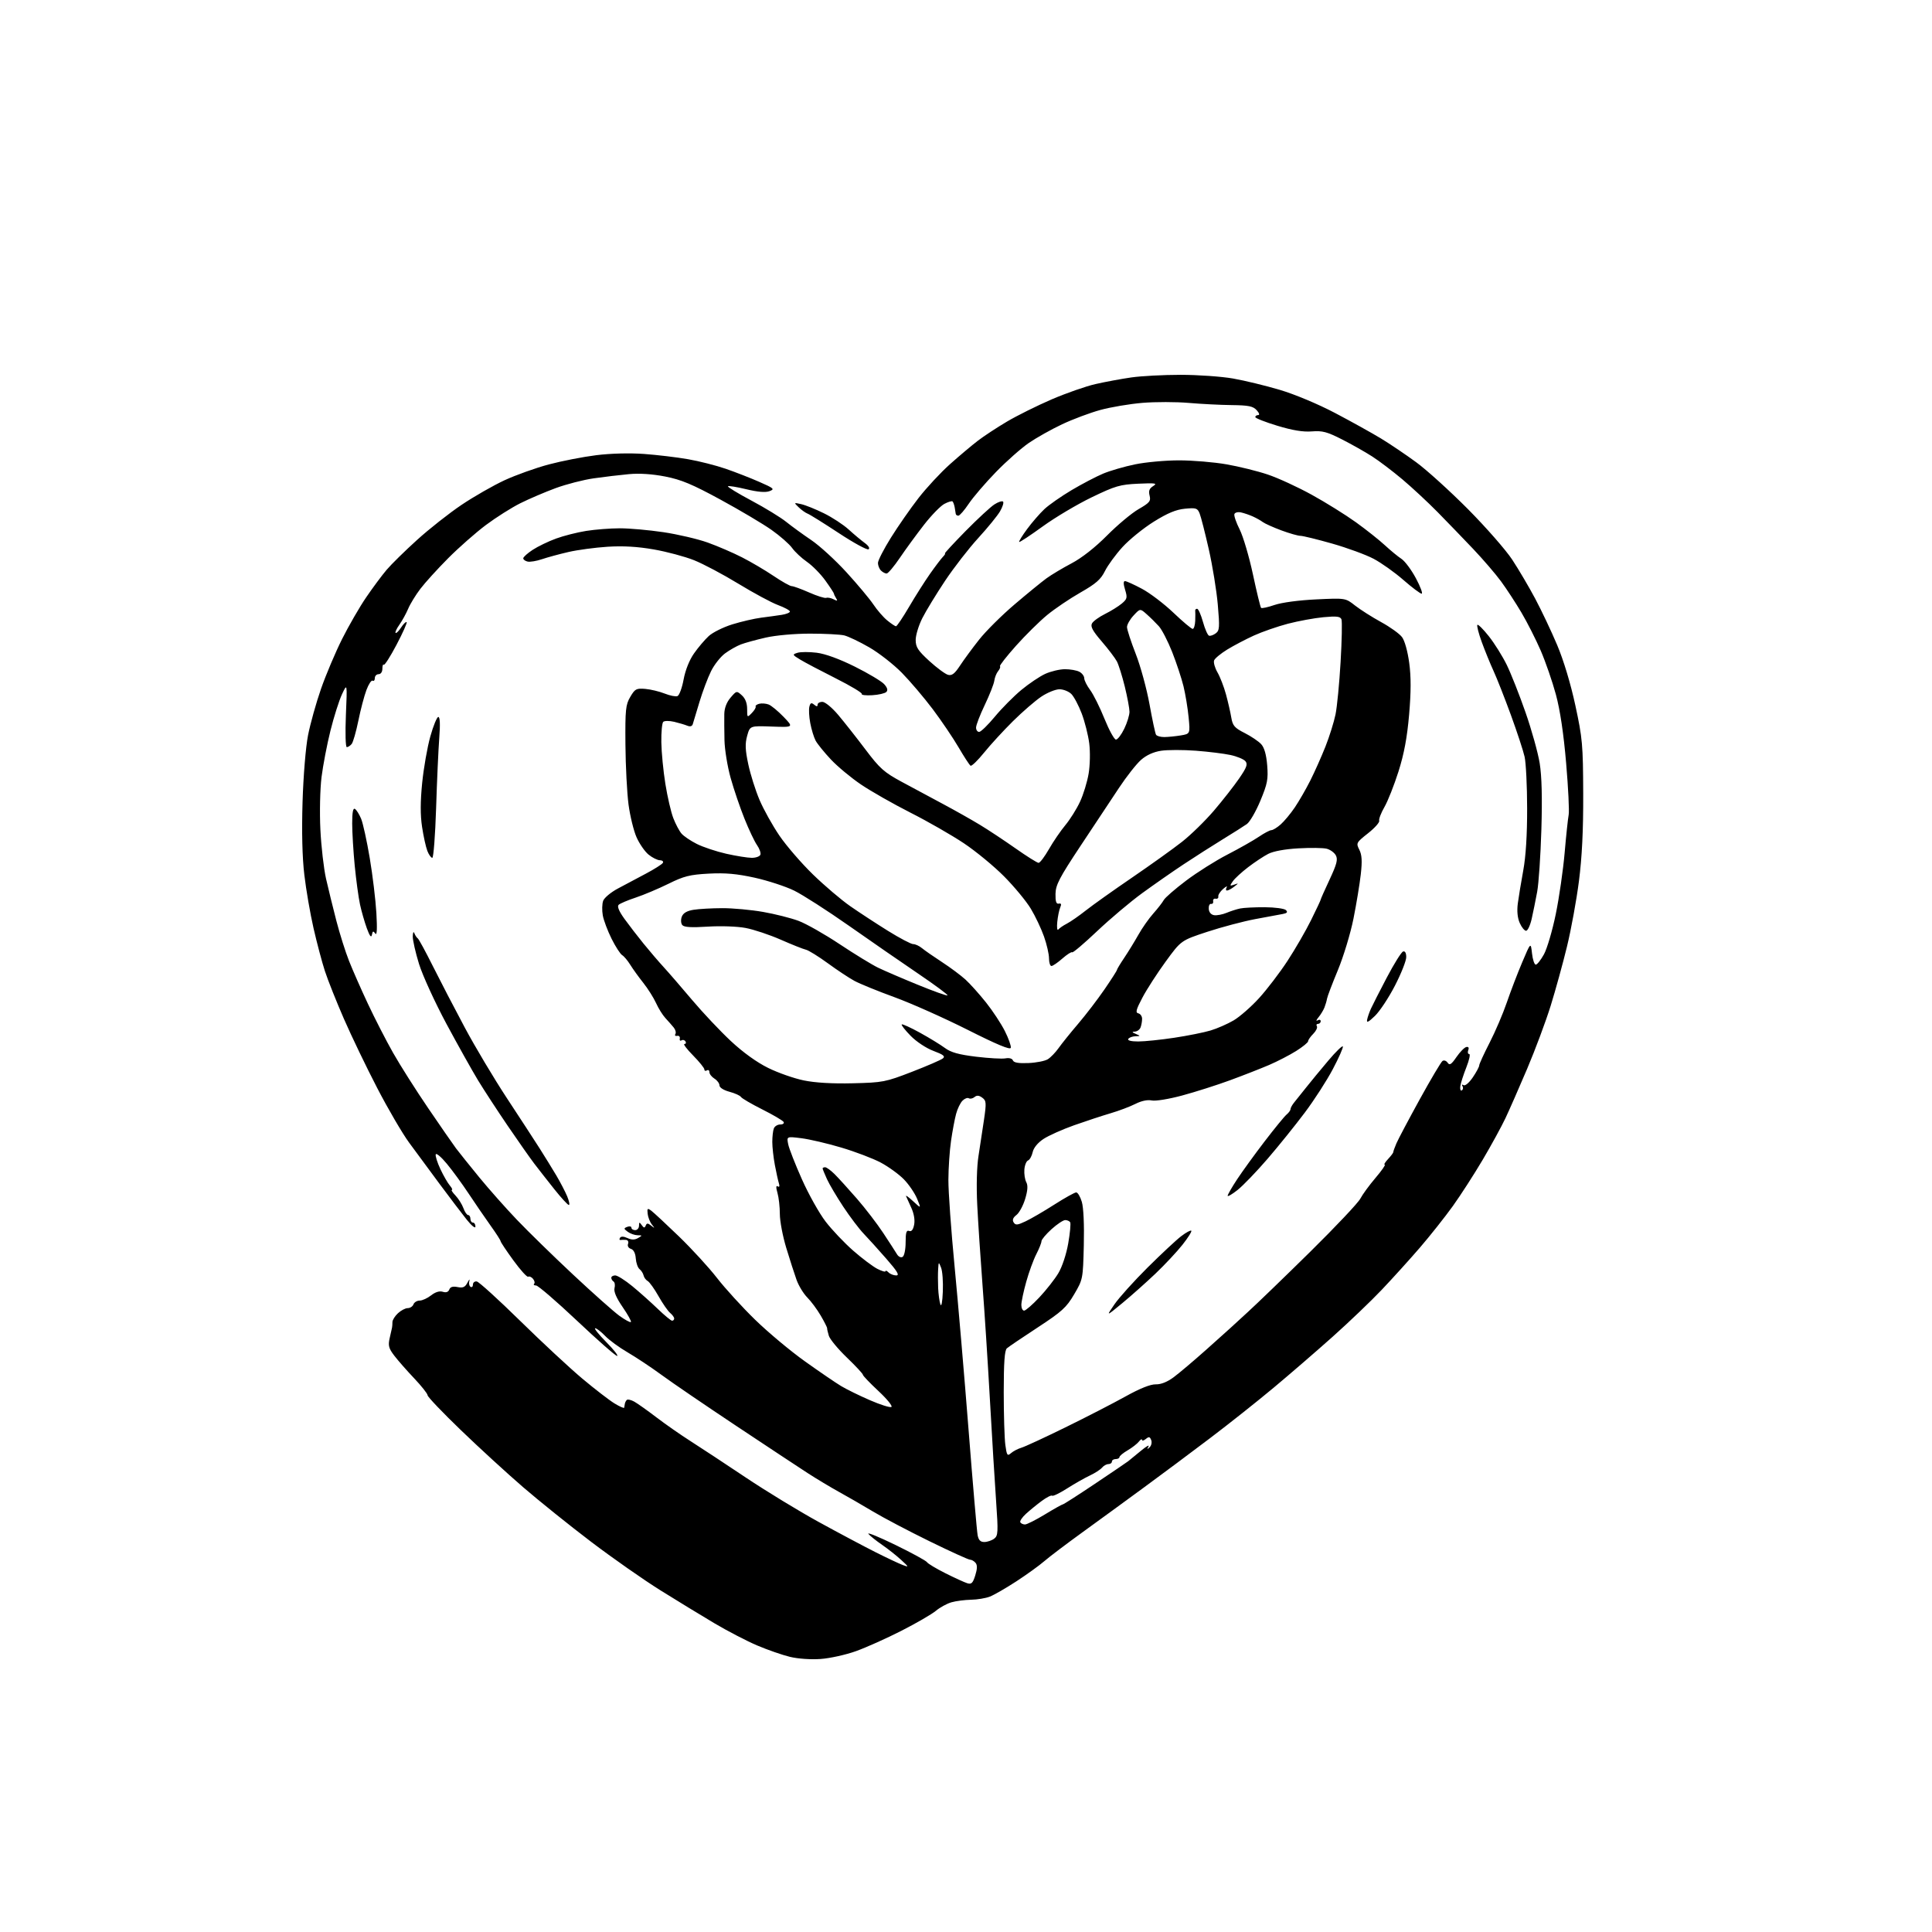 <?xml version="1.0" encoding="UTF-8" standalone="no"?>
<svg 
  version="1.1" 
  xmlns="http://www.w3.org/2000/svg" 
  xmlns:xlink="http://www.w3.org/1999/xlink" 
  xmlns:svg="http://www.w3.org/2000/svg"
  xmlns:rdf="http://www.w3.org/1999/02/22-rdf-syntax-ns#"
  xmlns:cc="http://creativecommons.org/ns#"
  xmlns:dc="http://purl.org/dc/elements/1.1/"
  viewBox="0 0 768 768"
  width="768"
  height="768"
>
<style>svg {background-color: white; }</style>"
<path stroke="none" fill="black" fill-rule="evenodd" d="M326.20,659.47C322.31,659.75 317.19,659.39 314.00,658.62C310.98,657.89 305.12,655.85 301.00,654.10C296.88,652.35 289.23,648.38 284.00,645.28C278.77,642.18 269.10,636.28 262.50,632.16C255.90,628.04 243.53,619.38 235.00,612.91C226.47,606.44 214.31,596.66 207.96,591.19C201.61,585.71 190.47,575.51 183.21,568.51C175.94,561.51 169.99,555.27 169.97,554.64C169.96,554.01 167.56,550.99 164.65,547.91C161.73,544.84 158.17,540.78 156.73,538.89C154.53,536.01 154.23,534.89 154.89,531.98C155.32,530.06 155.75,528.16 155.84,527.75C155.93,527.34 156.00,526.34 156.00,525.54C156.00,524.74 156.98,523.16 158.19,522.04C159.39,520.92 161.14,520.00 162.08,520.00C163.02,520.00 164.05,519.33 164.36,518.50C164.68,517.67 165.79,517.00 166.83,517.00C167.88,517.00 169.91,516.07 171.36,514.93C173.04,513.61 174.71,513.09 176.00,513.50C177.32,513.92 178.21,513.62 178.60,512.61C179.00,511.55 180.01,511.25 181.90,511.63C184.04,512.06 184.88,511.68 185.84,509.84C186.51,508.55 186.84,508.27 186.57,509.22C186.31,510.16 186.52,511.20 187.04,511.53C187.57,511.85 188.00,511.46 188.00,510.65C188.00,509.84 188.68,509.28 189.52,509.40C190.36,509.52 198.12,516.57 206.77,525.06C215.42,533.55 226.55,543.89 231.50,548.04C236.45,552.19 242.19,556.61 244.25,557.87C246.31,559.13 248.06,559.90 248.12,559.58C248.19,559.26 248.31,558.59 248.38,558.08C248.44,557.58 248.79,556.87 249.15,556.51C249.51,556.16 250.86,556.46 252.15,557.18C253.44,557.91 257.40,560.71 260.94,563.42C264.48,566.12 270.61,570.40 274.57,572.92C278.52,575.44 288.37,581.92 296.45,587.33C304.53,592.74 317.58,600.69 325.44,605.00C333.30,609.32 343.45,614.71 347.98,616.99C352.51,619.27 357.41,621.58 358.86,622.12C361.38,623.06 361.36,622.97 358.21,620.08C356.41,618.41 353.00,615.72 350.66,614.11C348.31,612.49 345.85,610.53 345.21,609.75C344.56,608.97 349.38,610.94 355.93,614.13C362.48,617.32 368.13,620.41 368.49,620.99C368.85,621.57 372.15,623.55 375.82,625.39C379.50,627.23 383.40,629.02 384.51,629.36C386.16,629.87 386.72,629.32 387.68,626.25C388.50,623.64 388.54,622.15 387.80,621.26C387.23,620.57 386.24,620.00 385.60,620.00C384.97,620.00 377.71,616.70 369.47,612.66C361.24,608.63 351.12,603.31 347.00,600.84C342.88,598.37 336.80,594.86 333.50,593.05C330.20,591.23 324.57,587.85 321.00,585.54C317.43,583.22 304.60,574.75 292.50,566.70C280.40,558.65 267.12,549.60 263.00,546.57C258.88,543.55 252.79,539.51 249.48,537.58C246.16,535.66 242.14,532.71 240.54,531.04C238.94,529.37 237.16,528.00 236.60,528.00C236.03,528.00 238.01,530.48 241.00,533.50C243.99,536.52 245.93,539.00 245.31,539.00C244.69,539.00 237.52,532.70 229.36,525.00C221.20,517.30 213.88,511.00 213.10,511.00C212.31,511.00 211.96,510.70 212.32,510.34C212.69,509.98 212.49,509.09 211.88,508.35C211.27,507.62 210.41,507.24 209.97,507.52C209.53,507.79 206.88,504.87 204.08,501.02C201.29,497.18 199.00,493.75 199.00,493.40C199.00,493.05 197.19,490.23 194.97,487.14C192.76,484.04 188.86,478.35 186.31,474.50C183.76,470.65 179.86,465.30 177.63,462.62C175.41,459.93 173.42,458.25 173.21,458.87C173.00,459.50 173.84,462.15 175.07,464.76C176.30,467.37 177.98,470.29 178.81,471.25C179.63,472.21 180.00,473.00 179.62,473.00C179.23,473.00 179.89,474.01 181.07,475.25C182.25,476.49 183.66,478.74 184.21,480.25C184.75,481.76 185.60,483.00 186.10,483.00C186.59,483.00 187.00,483.68 187.00,484.50C187.00,485.32 187.45,486.00 188.00,486.00C188.55,486.00 189.00,486.71 189.00,487.58C189.00,488.49 187.53,487.32 185.53,484.83C183.63,482.45 178.79,476.08 174.78,470.68C170.78,465.28 165.31,457.88 162.64,454.23C159.96,450.58 154.26,440.82 149.97,432.55C145.67,424.27 139.71,411.88 136.71,405.00C133.71,398.12 130.31,389.57 129.15,386.00C127.99,382.43 125.96,374.77 124.64,369.00C123.32,363.23 121.67,353.68 120.98,347.79C120.15,340.81 119.91,330.71 120.27,318.79C120.59,308.33 121.53,296.96 122.46,292.22C123.36,287.67 125.67,279.38 127.61,273.82C129.55,268.25 133.32,259.35 135.98,254.03C138.65,248.72 142.96,241.25 145.57,237.44C148.17,233.62 151.83,228.70 153.70,226.50C155.57,224.30 161.01,218.95 165.80,214.62C170.58,210.28 178.52,204.03 183.43,200.72C188.35,197.41 196.06,193.00 200.56,190.91C205.07,188.83 212.97,186.00 218.13,184.63C223.28,183.26 231.78,181.60 237.00,180.95C242.73,180.23 250.27,180.04 256.00,180.45C261.23,180.83 269.10,181.77 273.50,182.54C277.90,183.31 284.65,185.02 288.50,186.35C292.35,187.68 298.37,190.03 301.87,191.57C307.71,194.13 308.04,194.44 305.87,195.25C304.29,195.84 301.22,195.58 296.67,194.48C292.91,193.57 289.63,193.04 289.37,193.30C289.11,193.56 293.31,196.12 298.70,198.99C304.09,201.86 310.30,205.66 312.50,207.43C314.70,209.20 319.20,212.47 322.50,214.70C325.80,216.93 332.10,222.69 336.50,227.51C340.90,232.32 345.70,238.07 347.18,240.28C348.65,242.49 351.12,245.35 352.68,246.62C354.23,247.89 355.80,248.94 356.16,248.96C356.52,248.98 358.86,245.51 361.36,241.25C363.85,236.99 367.61,231.07 369.70,228.10C371.79,225.13 374.09,222.10 374.82,221.35C375.55,220.61 375.91,220.00 375.62,220.00C375.33,220.00 379.01,216.02 383.79,211.15C388.58,206.29 393.75,201.50 395.28,200.52C396.81,199.53 398.36,199.03 398.73,199.40C399.10,199.76 398.55,201.51 397.52,203.28C396.48,205.05 392.59,209.82 388.87,213.88C385.14,217.95 379.21,225.60 375.68,230.88C372.16,236.17 368.09,242.85 366.64,245.72C365.19,248.59 364.00,252.48 364.00,254.37C364.00,257.25 364.88,258.60 369.43,262.77C372.42,265.50 375.77,267.97 376.87,268.26C378.40,268.66 379.52,267.80 381.59,264.64C383.08,262.36 386.50,257.70 389.20,254.29C391.90,250.87 398.25,244.56 403.31,240.26C408.36,235.96 414.07,231.30 416.00,229.89C417.93,228.49 422.42,225.80 425.99,223.92C430.04,221.78 435.32,217.64 440.04,212.89C444.20,208.70 449.85,203.97 452.60,202.39C457.01,199.85 457.54,199.20 456.98,197.00C456.51,195.12 456.87,194.18 458.43,193.21C460.20,192.10 459.35,191.96 452.46,192.28C445.23,192.61 443.37,193.15 433.96,197.69C428.21,200.47 419.45,205.67 414.50,209.26C409.55,212.85 405.33,215.63 405.13,215.44C404.93,215.25 406.35,212.94 408.30,210.30C410.25,207.66 413.34,204.10 415.17,202.38C417.00,200.67 421.88,197.27 426.00,194.82C430.12,192.38 435.75,189.43 438.50,188.28C441.25,187.12 446.97,185.46 451.21,184.59C455.45,183.71 463.32,183.00 468.71,183.00C474.09,183.00 482.55,183.71 487.50,184.57C492.45,185.43 499.84,187.25 503.91,188.62C507.99,189.98 515.86,193.60 521.41,196.66C526.96,199.71 534.88,204.65 539.00,207.61C543.12,210.58 548.31,214.70 550.53,216.76C552.75,218.81 555.70,221.24 557.09,222.15C558.47,223.05 561.07,226.54 562.86,229.90C564.65,233.25 565.67,236.00 565.12,236.00C564.58,236.00 561.30,233.54 557.85,230.53C554.40,227.51 549.08,223.74 546.04,222.13C542.99,220.52 535.60,217.81 529.61,216.10C523.62,214.40 517.92,213.00 516.95,213.00C515.97,213.00 512.55,212.02 509.34,210.83C506.13,209.63 502.82,208.15 502.00,207.54C501.18,206.92 499.38,205.91 498.00,205.29C496.62,204.67 494.51,203.95 493.30,203.69C492.09,203.43 490.91,203.73 490.69,204.36C490.46,204.99 491.41,207.75 492.80,210.50C494.18,213.25 496.55,221.27 498.06,228.32C499.56,235.36 501.02,241.36 501.30,241.64C501.58,241.92 503.99,241.40 506.66,240.48C509.50,239.51 516.33,238.59 523.17,238.27C534.85,237.71 534.85,237.71 538.67,240.72C540.78,242.37 545.42,245.32 549.00,247.28C552.58,249.23 556.32,251.92 557.32,253.25C558.39,254.67 559.57,258.90 560.19,263.53C560.94,269.10 560.92,275.09 560.14,284.13C559.35,293.22 558.14,299.68 555.92,306.68C554.21,312.08 551.70,318.43 550.34,320.79C548.98,323.16 548.04,325.62 548.25,326.26C548.47,326.90 546.47,329.14 543.81,331.24C539.12,334.95 539.02,335.14 540.35,337.78C541.38,339.81 541.53,342.27 540.94,347.50C540.51,351.35 539.20,359.30 538.03,365.16C536.86,371.03 534.06,380.25 531.82,385.66C529.57,391.07 527.63,396.18 527.51,397.00C527.38,397.82 526.92,399.40 526.49,400.50C526.05,401.60 524.98,403.36 524.10,404.42C523.22,405.48 523.06,406.01 523.75,405.61C524.44,405.21 525.00,405.36 525.00,405.94C525.00,406.52 524.52,407.00 523.94,407.00C523.36,407.00 523.15,407.43 523.48,407.96C523.80,408.49 523.16,409.84 522.04,410.96C520.92,412.08 520.00,413.40 520.00,413.90C520.00,414.39 517.86,416.14 515.25,417.78C512.64,419.42 507.80,421.92 504.50,423.34C501.20,424.75 494.21,427.49 488.96,429.42C483.71,431.35 475.16,434.07 469.96,435.47C464.64,436.91 459.33,437.77 457.83,437.45C456.17,437.09 453.71,437.61 451.33,438.82C449.22,439.89 444.80,441.56 441.50,442.53C438.20,443.50 431.68,445.65 427.00,447.30C422.32,448.96 416.84,451.41 414.81,452.75C412.53,454.25 410.88,456.27 410.50,458.01C410.16,459.56 409.33,461.04 408.66,461.30C407.99,461.56 407.34,463.18 407.20,464.92C407.07,466.65 407.41,468.90 407.96,469.93C408.67,471.24 408.53,473.24 407.51,476.62C406.71,479.27 405.16,482.13 404.06,482.97C402.69,484.02 402.33,484.95 402.93,485.91C403.68,487.10 404.41,487.04 407.66,485.51C409.77,484.52 414.92,481.52 419.10,478.85C423.28,476.18 427.20,474.00 427.81,474.00C428.42,474.00 429.43,475.69 430.04,477.75C430.72,480.00 431.03,486.90 430.83,495.02C430.50,508.43 430.47,508.60 426.99,514.52C423.91,519.77 422.13,521.38 412.49,527.69C406.45,531.64 400.94,535.37 400.25,535.98C399.35,536.77 399.00,541.60 399.00,553.40C399.00,562.38 399.29,571.82 399.64,574.39C400.21,578.58 400.45,578.91 401.89,577.65C402.78,576.87 404.62,575.91 406.00,575.50C407.38,575.10 415.25,571.46 423.50,567.41C431.75,563.37 442.49,557.84 447.37,555.13C453.15,551.92 457.35,550.24 459.43,550.30C461.50,550.35 464.01,549.36 466.56,547.46C468.73,545.85 474.55,540.93 479.50,536.52C484.45,532.11 488.73,528.27 489.00,528.00C489.28,527.73 492.43,524.83 496.00,521.58C499.58,518.32 510.76,507.52 520.85,497.58C530.94,487.63 539.89,478.15 540.74,476.50C541.60,474.85 544.31,471.14 546.77,468.25C549.23,465.36 550.88,463.00 550.45,463.00C550.01,463.00 550.60,461.99 551.77,460.75C552.93,459.51 553.86,458.27 553.85,458.00C553.83,457.73 554.39,456.15 555.10,454.50C555.81,452.85 559.98,444.98 564.37,437.00C568.76,429.02 572.83,422.16 573.42,421.75C574.02,421.34 574.93,421.66 575.46,422.45C576.23,423.61 576.93,423.16 578.96,420.20C580.36,418.16 582.12,416.37 582.87,416.21C583.75,416.02 584.03,416.48 583.65,417.46C583.33,418.31 583.50,419.00 584.03,419.00C584.56,419.00 584.05,421.36 582.91,424.25C581.76,427.14 580.68,430.51 580.50,431.75C580.32,433.00 580.59,433.75 581.10,433.44C581.61,433.12 581.73,432.37 581.36,431.78C580.97,431.15 581.15,430.98 581.79,431.37C582.42,431.76 583.99,430.43 585.45,428.29C586.85,426.23 588.01,424.08 588.01,423.52C588.02,422.96 589.88,418.90 592.14,414.50C594.40,410.10 597.48,402.90 598.98,398.50C600.49,394.10 603.24,386.90 605.11,382.50C608.50,374.50 608.50,374.50 609.00,379.00C609.27,381.48 609.95,383.48 610.50,383.46C611.05,383.45 612.51,381.60 613.75,379.35C614.98,377.11 617.10,369.93 618.44,363.39C619.79,356.85 621.37,345.88 621.97,339.00C622.56,332.12 623.29,325.33 623.57,323.90C623.86,322.47 623.41,313.24 622.57,303.40C621.56,291.58 620.17,282.31 618.50,276.11C617.10,270.94 614.38,263.07 612.46,258.62C610.53,254.17 607.08,247.37 604.80,243.52C602.52,239.66 598.87,234.08 596.69,231.11C594.52,228.15 589.53,222.35 585.62,218.23C581.70,214.10 575.35,207.52 571.50,203.60C567.65,199.69 561.35,193.83 557.50,190.58C553.65,187.34 548.24,183.23 545.48,181.46C542.72,179.68 537.31,176.63 533.46,174.67C527.56,171.66 525.67,171.16 521.48,171.49C518.02,171.77 513.82,171.08 507.75,169.24C502.94,167.78 499.00,166.23 499.00,165.80C499.00,165.36 499.52,165.00 500.15,165.00C500.82,165.00 500.57,164.18 499.56,163.07C498.12,161.47 496.37,161.11 489.65,161.03C485.17,160.98 477.45,160.59 472.50,160.16C467.55,159.73 459.31,159.72 454.19,160.14C449.08,160.56 441.51,161.84 437.39,162.97C433.27,164.10 426.43,166.66 422.20,168.66C417.96,170.66 412.02,173.99 409.00,176.06C405.98,178.13 400.07,183.35 395.89,187.66C391.70,191.97 386.84,197.64 385.09,200.25C383.34,202.86 381.48,205.00 380.95,205.00C380.43,205.00 379.97,204.66 379.92,204.25C379.88,203.84 379.69,202.67 379.50,201.66C379.31,200.65 378.93,199.60 378.66,199.33C378.40,199.06 376.94,199.49 375.42,200.29C373.90,201.08 370.25,204.83 367.30,208.62C364.36,212.40 360.04,218.30 357.72,221.73C355.40,225.16 353.03,227.97 352.45,227.98C351.87,227.99 350.86,227.46 350.20,226.80C349.54,226.14 349.00,224.79 349.00,223.79C349.00,222.79 351.32,218.27 354.15,213.74C356.98,209.21 361.91,202.12 365.11,198.00C368.31,193.88 373.95,187.80 377.66,184.50C381.36,181.20 386.34,177.01 388.72,175.19C391.09,173.37 396.31,169.94 400.32,167.57C404.33,165.20 412.31,161.24 418.05,158.76C423.80,156.29 431.65,153.54 435.50,152.67C439.35,151.79 445.74,150.61 449.69,150.04C453.65,149.47 462.48,149.00 469.31,149.00C476.15,149.00 485.51,149.66 490.12,150.46C494.73,151.27 503.12,153.30 508.76,154.98C514.69,156.74 523.98,160.63 530.76,164.20C537.22,167.60 545.41,172.15 548.97,174.31C552.54,176.48 558.84,180.73 562.97,183.76C567.11,186.79 576.36,195.17 583.53,202.38C590.69,209.60 598.62,218.65 601.15,222.50C603.68,226.35 607.79,233.32 610.28,238.00C612.77,242.68 616.70,250.97 619.00,256.42C621.56,262.48 624.38,271.83 626.23,280.42C629.05,293.49 629.28,296.01 629.35,315.50C629.40,330.13 628.88,340.68 627.65,350.27C626.68,357.85 624.54,369.55 622.90,376.27C621.27,383.00 618.34,393.60 616.41,399.83C614.47,406.06 610.27,417.31 607.08,424.83C603.88,432.35 600.00,441.20 598.44,444.50C596.88,447.80 592.82,455.23 589.41,461.00C586.00,466.77 580.65,475.07 577.52,479.44C574.38,483.80 568.50,491.22 564.44,495.94C560.38,500.65 553.55,508.19 549.28,512.69C545.00,517.20 536.21,525.60 529.75,531.37C523.29,537.14 512.71,546.28 506.24,551.68C499.77,557.08 488.41,566.10 480.99,571.71C473.57,577.33 461.80,586.11 454.84,591.21C447.88,596.32 436.90,604.33 430.44,609.00C423.98,613.67 417.07,618.90 415.09,620.62C413.12,622.33 408.12,625.93 404.00,628.62C399.88,631.30 395.15,634.03 393.50,634.67C391.85,635.32 388.47,635.88 385.99,635.92C383.51,635.97 380.01,636.42 378.21,636.94C376.41,637.46 373.63,638.98 372.03,640.32C370.43,641.66 364.26,645.24 358.31,648.27C352.37,651.30 344.21,654.95 340.20,656.38C336.18,657.82 329.88,659.21 326.20,659.47zM391.33,612.97C392.52,612.95 394.27,612.35 395.21,611.64C396.76,610.46 396.83,609.08 395.98,596.92C395.45,589.54 394.35,571.35 393.51,556.50C392.68,541.65 391.34,520.95 390.54,510.50C389.75,500.05 388.81,485.88 388.47,479.00C388.09,471.40 388.29,463.75 388.97,459.50C389.58,455.65 390.57,449.16 391.16,445.07C392.14,438.36 392.07,437.52 390.45,436.34C389.17,435.40 388.30,435.33 387.38,436.10C386.67,436.69 385.65,436.90 385.12,436.58C384.59,436.25 383.46,436.68 382.61,437.54C381.75,438.39 380.60,440.76 380.06,442.80C379.51,444.83 378.61,449.65 378.05,453.50C377.49,457.35 377.02,464.32 377.00,469.00C376.98,473.68 378.09,489.20 379.47,503.50C380.84,517.80 383.35,547.05 385.03,568.50C386.71,589.95 388.33,608.74 388.62,610.25C389.01,612.26 389.75,612.99 391.33,612.97zM407.46,606.00C408.19,606.00 411.76,604.20 415.38,602.00C419.00,599.80 422.21,598.00 422.51,598.00C422.81,598.00 428.55,594.32 435.25,589.83C441.96,585.34 447.91,581.30 448.47,580.86C449.04,580.43 451.28,578.59 453.45,576.78C455.62,574.98 457.01,574.17 456.55,575.00C455.88,576.18 455.98,576.25 456.99,575.32C457.69,574.67 457.98,573.38 457.62,572.45C457.10,571.09 456.70,571.01 455.49,572.01C454.67,572.69 453.99,572.85 453.97,572.37C453.95,571.89 453.39,572.20 452.72,573.06C452.05,573.92 450.04,575.48 448.25,576.53C446.46,577.57 445.00,578.78 445.00,579.22C445.00,579.65 444.32,580.00 443.50,580.00C442.68,580.00 442.00,580.45 442.00,581.00C442.00,581.55 441.38,582.00 440.62,582.00C439.86,582.00 438.72,582.63 438.08,583.41C437.43,584.18 435.24,585.60 433.20,586.56C431.17,587.51 427.09,589.83 424.14,591.71C421.19,593.58 418.53,594.87 418.23,594.56C417.92,594.26 416.06,595.20 414.09,596.66C412.11,598.12 409.28,600.44 407.79,601.81C406.29,603.18 405.31,604.69 405.59,605.15C405.88,605.62 406.72,606.00 407.46,606.00zM354.35,559.28C354.90,558.95 352.56,556.09 349.17,552.93C345.78,549.77 343.00,546.86 343.00,546.47C343.00,546.08 340.13,543.00 336.63,539.63C333.12,536.26 329.91,532.38 329.48,531.00C329.06,529.62 328.75,528.27 328.80,528.00C328.85,527.73 327.71,525.48 326.27,523.00C324.82,520.52 322.41,517.27 320.90,515.76C319.40,514.25 317.48,511.10 316.64,508.76C315.80,506.42 313.96,500.71 312.56,496.09C311.15,491.46 310.00,485.38 310.00,482.58C310.00,479.78 309.58,476.02 309.06,474.22C308.42,471.99 308.46,471.16 309.17,471.61C309.82,472.01 309.99,471.54 309.62,470.38C309.30,469.34 308.58,466.08 308.02,463.11C307.46,460.15 307.00,456.03 307.00,453.95C307.00,451.87 307.27,449.45 307.61,448.58C307.94,447.71 309.09,447.00 310.17,447.00C311.25,447.00 311.83,446.54 311.48,445.97C311.13,445.41 307.32,443.17 303.00,441.00C298.68,438.83 294.87,436.60 294.53,436.05C294.19,435.50 292.13,434.57 289.96,433.99C287.65,433.37 286.00,432.32 286.00,431.47C286.00,430.67 285.10,429.45 284.00,428.77C282.90,428.08 282.00,426.93 282.00,426.20C282.00,425.48 281.55,425.16 281.00,425.50C280.45,425.84 280.00,425.67 280.00,425.12C280.00,424.57 277.98,422.07 275.51,419.56C273.03,417.05 271.49,415.00 272.06,415.00C272.64,415.00 272.84,414.54 272.49,413.98C272.14,413.42 271.43,413.23 270.91,413.56C270.38,413.88 270.07,413.55 270.23,412.82C270.38,412.10 269.90,411.62 269.18,411.77C268.45,411.93 268.13,411.59 268.48,411.04C268.82,410.48 268.52,409.31 267.80,408.44C267.09,407.57 265.60,405.88 264.50,404.69C263.40,403.50 261.72,400.81 260.78,398.71C259.83,396.62 257.55,393.01 255.72,390.70C253.88,388.39 251.55,385.15 250.53,383.50C249.52,381.85 248.07,380.14 247.33,379.69C246.58,379.25 244.69,376.32 243.12,373.19C241.56,370.06 239.98,365.88 239.62,363.89C239.26,361.90 239.33,359.29 239.77,358.08C240.22,356.87 242.86,354.67 245.65,353.19C248.43,351.71 253.44,349.05 256.78,347.27C260.12,345.50 263.14,343.58 263.49,343.02C263.83,342.46 263.30,341.98 262.31,341.96C261.31,341.94 259.29,340.93 257.80,339.71C256.32,338.50 254.17,335.39 253.03,332.81C251.89,330.23 250.46,324.38 249.85,319.81C249.25,315.24 248.69,304.52 248.62,296.00C248.51,282.04 248.70,280.15 250.55,277.01C252.42,273.83 252.95,273.55 256.52,273.85C258.67,274.04 262.14,274.87 264.22,275.70C266.30,276.53 268.58,276.99 269.30,276.71C270.02,276.44 271.12,273.48 271.74,270.13C272.43,266.42 274.03,262.39 275.86,259.78C277.50,257.42 280.15,254.31 281.73,252.85C283.31,251.39 287.54,249.30 291.12,248.19C294.71,247.08 299.86,245.89 302.57,245.54C305.28,245.20 308.96,244.69 310.75,244.41C312.54,244.13 314.00,243.54 314.00,243.09C314.00,242.64 311.86,241.48 309.25,240.51C306.64,239.54 299.55,235.72 293.50,232.03C287.45,228.34 279.53,224.14 275.89,222.69C272.25,221.24 265.05,219.31 259.89,218.41C253.42,217.28 247.70,216.95 241.50,217.34C236.55,217.66 229.54,218.60 225.93,219.44C222.33,220.27 217.60,221.56 215.44,222.29C213.27,223.03 210.71,223.45 209.75,223.24C208.79,223.03 208.00,222.44 208.00,221.94C208.00,221.44 209.69,219.92 211.75,218.57C213.81,217.22 217.97,215.21 221.00,214.10C224.03,212.99 229.43,211.62 233.00,211.05C236.57,210.48 242.59,210.01 246.37,210.01C250.15,210.00 257.96,210.70 263.71,211.55C269.47,212.41 277.41,214.27 281.34,215.68C285.28,217.09 291.43,219.74 295.00,221.57C298.57,223.39 304.20,226.71 307.50,228.94C310.80,231.17 314.05,233.00 314.72,233.00C315.39,233.00 318.51,234.14 321.65,235.52C324.79,236.91 327.84,237.87 328.43,237.66C329.02,237.45 330.34,237.70 331.37,238.23C332.84,238.99 333.06,238.91 332.39,237.85C331.92,237.11 331.52,236.28 331.51,236.00C331.50,235.72 329.97,233.38 328.10,230.79C326.24,228.19 322.95,224.85 320.80,223.36C318.65,221.87 315.98,219.38 314.88,217.83C313.77,216.28 310.09,213.04 306.68,210.64C303.28,208.24 294.18,202.84 286.44,198.63C275.20,192.51 270.80,190.67 264.44,189.43C259.35,188.43 254.17,188.09 250.00,188.48C246.43,188.81 240.15,189.55 236.05,190.14C231.95,190.72 225.13,192.48 220.88,194.04C216.63,195.61 210.31,198.31 206.83,200.05C203.35,201.79 197.20,205.68 193.17,208.69C189.15,211.70 182.40,217.64 178.17,221.89C173.95,226.13 168.97,231.61 167.11,234.06C165.25,236.50 163.06,240.07 162.25,242.00C161.43,243.93 159.87,246.76 158.78,248.31C157.68,249.85 156.99,251.33 157.26,251.59C157.52,251.85 158.50,250.88 159.44,249.44C160.39,248.00 161.38,247.04 161.64,247.31C161.91,247.57 160.10,251.62 157.63,256.30C155.16,260.98 152.89,264.55 152.57,264.24C152.26,263.92 152.00,264.64 152.00,265.83C152.00,267.09 151.37,268.00 150.50,268.00C149.68,268.00 149.00,268.70 149.00,269.56C149.00,270.42 148.61,270.88 148.13,270.58C147.65,270.28 146.54,271.94 145.67,274.27C144.79,276.60 143.34,282.10 142.45,286.50C141.55,290.90 140.36,295.06 139.79,295.75C139.22,296.44 138.35,297.00 137.86,297.00C137.36,297.00 137.20,291.47 137.50,284.25C138.04,271.50 138.04,271.50 135.94,276.00C134.78,278.48 132.72,284.98 131.36,290.45C129.99,295.92 128.40,304.25 127.81,308.95C127.23,313.69 127.02,322.97 127.36,329.78C127.69,336.53 128.70,345.30 129.60,349.28C130.50,353.25 132.35,360.77 133.70,366.00C135.06,371.23 137.33,378.43 138.75,382.00C140.16,385.57 143.53,393.23 146.24,399.00C148.94,404.77 153.44,413.55 156.25,418.50C159.05,423.45 165.33,433.35 170.20,440.50C175.06,447.65 180.05,454.84 181.27,456.48C182.50,458.11 186.65,463.29 190.49,467.98C194.33,472.66 201.08,480.28 205.49,484.89C209.90,489.51 219.94,499.32 227.81,506.68C235.68,514.05 243.97,521.41 246.22,523.05C248.48,524.68 250.54,525.80 250.80,525.53C251.06,525.27 249.58,522.59 247.51,519.58C245.02,515.96 243.92,513.41 244.28,512.05C244.57,510.93 244.40,509.75 243.91,509.44C243.41,509.13 243.00,508.46 243.00,507.94C243.00,507.42 243.71,507.00 244.57,507.00C245.43,507.00 248.47,508.91 251.32,511.25C254.17,513.59 258.71,517.64 261.42,520.25C264.13,522.86 266.71,525.00 267.17,525.00C267.63,525.00 268.00,524.61 268.00,524.12C268.00,523.64 267.27,522.64 266.39,521.91C265.50,521.17 263.43,518.19 261.79,515.28C260.15,512.37 258.21,509.65 257.48,509.24C256.76,508.84 256.01,507.83 255.83,507.00C255.65,506.18 254.93,505.05 254.23,504.50C253.53,503.95 252.86,502.03 252.73,500.24C252.59,498.19 251.87,496.78 250.80,496.44C249.82,496.13 249.34,495.29 249.66,494.45C249.97,493.64 249.61,492.95 248.86,492.88C248.11,492.82 247.13,492.83 246.68,492.91C246.22,492.99 246.13,492.61 246.46,492.06C246.86,491.42 247.89,491.45 249.43,492.15C251.11,492.91 252.31,492.91 253.64,492.14C255.41,491.11 255.40,491.06 253.44,491.03C252.31,491.01 250.56,490.40 249.55,489.66C247.90,488.45 247.88,488.26 249.36,487.69C250.26,487.35 251.00,487.50 251.00,488.03C251.00,488.56 251.68,489.00 252.50,489.00C253.32,489.00 254.01,488.21 254.02,487.25C254.03,485.74 254.18,485.71 255.09,487.00C255.92,488.17 256.27,488.21 256.67,487.21C257.10,486.15 257.50,486.15 258.85,487.21C260.33,488.37 260.36,488.32 259.11,486.73C258.35,485.76 257.60,483.84 257.45,482.48C257.21,480.32 257.39,480.17 258.87,481.26C259.80,481.94 264.76,486.55 269.89,491.50C275.01,496.45 281.82,503.88 285.01,508.00C288.21,512.12 295.02,519.60 300.16,524.60C305.30,529.61 314.23,537.07 320.00,541.18C325.77,545.30 332.24,549.71 334.37,550.99C336.50,552.27 341.65,554.80 345.81,556.60C349.97,558.41 353.81,559.62 354.35,559.28zM446.08,518.06C439.66,523.36 439.66,523.36 443.00,518.51C444.83,515.84 450.77,509.25 456.19,503.86C461.61,498.48 467.62,492.87 469.55,491.40C471.48,489.92 473.28,488.95 473.56,489.23C473.84,489.51 472.27,492.01 470.07,494.79C467.87,497.57 463.02,502.76 459.29,506.31C455.55,509.86 449.61,515.15 446.08,518.06zM407.10,521.00C407.70,521.00 410.42,518.64 413.14,515.75C415.86,512.86 419.26,508.53 420.70,506.13C422.23,503.59 423.88,498.61 424.64,494.24C425.36,490.10 425.71,486.33 425.41,485.86C425.12,485.39 424.23,485.00 423.44,485.00C422.65,485.00 420.20,486.63 418.00,488.62C415.80,490.61 414.00,492.76 414.00,493.40C414.00,494.05 413.08,496.36 411.96,498.54C410.83,500.72 409.03,505.64 407.96,509.48C406.88,513.32 406.00,517.48 406.00,518.73C406.00,519.98 406.49,521.00 407.10,521.00zM374.79,513.44C374.95,509.56 374.64,505.29 374.10,503.94C373.13,501.51 373.13,501.51 372.93,504.50C372.82,506.15 372.82,509.52 372.93,512.00C373.04,514.48 373.44,517.40 373.81,518.50C374.22,519.68 374.62,517.62 374.79,513.44zM356.26,507.00C357.68,507.00 356.74,505.42 352.31,500.35C349.12,496.69 345.05,492.19 343.27,490.34C341.50,488.49 337.89,483.72 335.25,479.74C332.62,475.76 329.68,470.80 328.73,468.72C327.78,466.63 327.00,464.72 327.00,464.47C327.00,464.21 327.45,464.00 328.01,464.00C328.56,464.00 330.26,465.24 331.78,466.75C333.30,468.26 337.29,472.65 340.64,476.50C343.99,480.35 348.70,486.49 351.11,490.15C353.53,493.81 355.98,497.60 356.56,498.57C357.17,499.59 358.13,500.04 358.81,499.62C359.48,499.21 360.00,496.65 360.00,493.83C360.00,489.94 360.32,488.91 361.39,489.32C362.32,489.68 362.98,488.87 363.38,486.86C363.75,485.02 363.33,482.47 362.29,480.19C361.36,478.16 360.41,476.05 360.17,475.50C359.93,474.95 361.19,475.85 362.97,477.50C366.20,480.50 366.20,480.50 364.55,476.50C363.64,474.30 361.29,470.84 359.31,468.81C357.34,466.79 353.20,463.79 350.11,462.14C347.02,460.50 339.97,457.82 334.44,456.18C328.91,454.53 321.76,452.86 318.54,452.46C312.70,451.73 312.70,451.73 313.32,454.85C313.66,456.56 316.12,462.84 318.79,468.82C321.45,474.79 325.69,482.35 328.21,485.62C330.72,488.89 335.64,494.07 339.14,497.14C342.64,500.20 346.96,503.46 348.75,504.38C350.54,505.30 352.00,505.72 352.00,505.33C352.00,504.93 352.54,505.14 353.20,505.80C353.86,506.46 355.24,507.00 356.26,507.00zM226.12,479.00C225.70,479.00 223.11,476.19 220.37,472.75C217.63,469.31 214.02,464.70 212.34,462.50C210.67,460.30 205.93,453.55 201.81,447.50C197.69,441.45 192.41,433.35 190.06,429.50C187.72,425.65 182.05,415.52 177.47,407.00C172.90,398.48 167.99,387.76 166.57,383.20C165.16,378.63 164.04,373.68 164.08,372.20C164.13,370.60 164.39,370.11 164.73,371.00C165.04,371.82 165.64,372.73 166.05,373.00C166.46,373.27 169.16,378.23 172.04,384.00C174.93,389.77 180.64,400.78 184.75,408.46C188.85,416.13 196.37,428.73 201.45,436.46C206.53,444.18 212.41,453.20 214.51,456.50C216.60,459.80 219.61,464.67 221.18,467.32C222.75,469.98 224.68,473.69 225.47,475.57C226.25,477.46 226.55,479.00 226.12,479.00zM491.96,473.03C489.78,474.76 488.00,475.79 488.01,475.33C488.02,474.88 489.70,471.94 491.76,468.82C493.82,465.69 498.74,458.90 502.69,453.74C506.65,448.57 510.58,443.76 511.44,443.05C512.30,442.34 513.00,441.37 513.00,440.89C513.00,440.41 513.65,439.23 514.44,438.26C515.22,437.29 517.36,434.62 519.19,432.32C521.01,430.02 524.98,425.20 528.00,421.63C531.02,418.05 533.64,415.51 533.81,415.99C533.98,416.47 532.18,420.54 529.81,425.02C527.44,429.51 522.44,437.27 518.69,442.26C514.95,447.25 508.29,455.52 503.90,460.62C499.51,465.72 494.13,471.31 491.96,473.03zM339.00,430.62C350.97,430.33 351.96,430.14 362.50,426.07C368.55,423.73 374.09,421.33 374.82,420.73C375.84,419.89 374.99,419.22 371.08,417.76C368.20,416.68 364.30,414.11 362.01,411.77C359.80,409.52 358.20,407.47 358.44,407.22C358.69,406.97 361.96,408.46 365.70,410.52C369.44,412.58 373.91,415.32 375.64,416.60C377.98,418.34 381.11,419.22 388.03,420.06C393.11,420.67 398.37,420.97 399.72,420.71C401.16,420.44 402.36,420.77 402.65,421.53C402.99,422.42 404.93,422.75 408.82,422.58C411.95,422.45 415.42,421.76 416.53,421.06C417.65,420.36 419.57,418.37 420.80,416.64C422.02,414.91 425.51,410.57 428.56,407.00C431.61,403.43 436.33,397.26 439.05,393.30C441.77,389.33 444.00,385.86 444.00,385.57C444.00,385.29 445.30,383.13 446.88,380.78C448.46,378.43 450.99,374.31 452.50,371.63C454.00,368.94 456.68,365.12 458.46,363.13C460.24,361.13 462.10,358.73 462.61,357.79C463.12,356.84 467.12,353.37 471.49,350.07C475.86,346.77 483.28,342.09 487.97,339.68C492.66,337.26 498.25,334.09 500.39,332.64C502.53,331.19 504.78,330.00 505.39,330.00C506.00,330.00 507.65,328.99 509.06,327.75C510.47,326.51 513.00,323.48 514.68,321.00C516.36,318.52 519.14,313.70 520.86,310.29C522.58,306.87 525.29,300.80 526.88,296.79C528.47,292.78 530.27,287.02 530.89,284.00C531.51,280.98 532.42,271.56 532.91,263.08C533.41,254.61 533.56,247.01 533.25,246.20C532.80,245.04 531.36,244.86 526.09,245.35C522.47,245.69 516.11,246.86 511.96,247.94C507.82,249.03 501.74,251.14 498.46,252.63C495.18,254.13 490.41,256.63 487.85,258.20C485.29,259.77 482.94,261.71 482.63,262.52C482.32,263.33 482.92,265.46 483.95,267.25C484.99,269.04 486.52,272.98 487.34,276.00C488.16,279.02 489.12,283.19 489.46,285.26C490.01,288.49 490.75,289.35 494.80,291.40C497.38,292.71 500.34,294.71 501.36,295.84C502.60,297.21 503.39,300.02 503.73,304.23C504.17,309.77 503.83,311.54 501.01,318.32C499.24,322.58 496.82,326.75 495.64,327.58C494.46,328.41 490.12,331.16 486.00,333.68C481.88,336.21 474.90,340.66 470.50,343.58C466.10,346.49 458.69,351.66 454.03,355.05C449.36,358.45 441.31,365.24 436.13,370.14C430.96,375.04 426.49,378.83 426.22,378.55C425.94,378.27 424.19,379.39 422.32,381.02C420.46,382.66 418.50,384.00 417.97,384.00C417.43,384.00 417.00,382.64 417.00,380.98C417.00,379.31 416.11,375.40 415.01,372.29C413.92,369.18 411.56,364.20 409.76,361.22C407.97,358.24 403.20,352.48 399.18,348.42C395.15,344.35 387.94,338.41 383.15,335.21C378.36,332.01 368.83,326.54 361.97,323.07C355.11,319.59 346.26,314.56 342.30,311.88C338.34,309.21 332.94,304.72 330.30,301.91C327.66,299.10 324.92,295.72 324.22,294.41C323.52,293.09 322.56,289.95 322.09,287.43C321.61,284.90 321.46,281.97 321.74,280.90C322.13,279.38 322.54,279.21 323.62,280.10C324.63,280.94 325.00,280.94 325.00,280.12C325.00,279.51 325.86,279.00 326.91,279.00C327.97,279.00 330.73,281.27 333.16,284.14C335.55,286.97 340.43,293.16 344.00,297.89C349.75,305.51 351.42,307.00 358.50,310.82C362.90,313.20 370.32,317.19 375.00,319.68C379.68,322.18 386.20,325.86 389.50,327.86C392.80,329.85 399.18,334.08 403.68,337.24C408.18,340.41 412.31,343.00 412.86,343.00C413.41,343.00 415.26,340.53 416.99,337.52C418.71,334.51 421.64,330.23 423.50,328.00C425.35,325.78 427.97,321.61 429.31,318.73C430.66,315.85 432.20,310.80 432.75,307.50C433.31,304.13 433.42,298.87 432.99,295.50C432.57,292.20 431.22,286.86 430.00,283.64C428.77,280.41 426.92,276.92 425.89,275.89C424.85,274.85 422.72,274.00 421.15,274.00C419.58,274.00 416.33,275.32 413.92,276.94C411.51,278.56 406.44,282.95 402.66,286.69C398.88,290.43 393.72,296.05 391.19,299.18C388.66,302.31 386.24,304.65 385.81,304.38C385.38,304.12 383.24,300.84 381.06,297.10C378.88,293.37 374.26,286.54 370.80,281.93C367.33,277.33 361.80,270.81 358.50,267.45C355.20,264.09 349.35,259.52 345.50,257.31C341.65,255.09 337.19,252.97 335.59,252.58C333.98,252.20 327.87,251.88 322.00,251.88C315.88,251.88 308.38,252.55 304.41,253.45C300.61,254.32 296.15,255.54 294.50,256.17C292.85,256.80 290.03,258.40 288.24,259.72C286.44,261.04 283.92,264.23 282.65,266.81C281.37,269.39 279.30,274.88 278.06,279.00C276.82,283.12 275.62,287.11 275.39,287.85C275.13,288.71 274.34,288.94 273.24,288.49C272.28,288.09 269.93,287.39 268.00,286.93C266.07,286.47 264.11,286.49 263.64,286.96C263.17,287.43 262.83,291.09 262.89,295.07C262.95,299.06 263.67,306.51 264.50,311.64C265.32,316.76 266.74,322.87 267.65,325.22C268.56,327.58 270.03,330.34 270.91,331.36C271.78,332.38 274.52,334.24 277.00,335.48C279.48,336.73 284.74,338.48 288.70,339.38C292.66,340.27 297.23,341.00 298.86,341.00C300.50,341.00 302.03,340.44 302.27,339.75C302.52,339.06 301.91,337.35 300.92,335.93C299.93,334.52 297.69,329.80 295.94,325.43C294.18,321.07 291.71,313.79 290.44,309.25C289.17,304.71 288.07,297.96 287.99,294.25C287.91,290.54 287.88,285.84 287.92,283.81C287.97,281.43 288.86,279.12 290.41,277.32C292.78,274.55 292.84,274.54 294.91,276.41C296.28,277.65 297.00,279.53 297.00,281.83C297.00,285.29 297.03,285.32 298.87,283.42C299.90,282.37 300.58,281.21 300.38,280.86C300.18,280.51 300.82,280.02 301.80,279.76C302.78,279.51 304.46,279.64 305.54,280.05C306.62,280.47 309.30,282.68 311.50,284.97C315.50,289.13 315.50,289.13 306.81,288.82C298.12,288.50 298.12,288.50 297.01,292.50C296.14,295.64 296.23,298.07 297.45,303.79C298.30,307.81 300.31,314.19 301.93,317.99C303.54,321.78 307.10,328.17 309.84,332.19C312.58,336.21 318.57,343.15 323.16,347.61C327.75,352.07 334.43,357.75 338.00,360.23C341.57,362.71 348.32,367.13 353.00,370.04C357.68,372.95 362.18,375.31 363.00,375.30C363.82,375.28 365.40,376.00 366.50,376.91C367.60,377.82 371.20,380.32 374.50,382.47C377.80,384.62 382.00,387.75 383.84,389.44C385.67,391.12 389.33,395.20 391.96,398.50C394.59,401.80 397.95,406.90 399.43,409.83C400.91,412.76 401.98,415.77 401.81,416.51C401.59,417.44 396.32,415.25 384.64,409.36C375.36,404.69 362.31,398.87 355.64,396.43C348.96,394.00 341.77,391.06 339.66,389.92C337.54,388.77 332.76,385.61 329.03,382.88C325.30,380.16 321.40,377.75 320.37,377.52C319.34,377.30 314.85,375.51 310.39,373.55C305.93,371.59 299.63,369.49 296.39,368.88C293.04,368.25 286.55,368.02 281.35,368.35C274.75,368.77 271.92,368.59 271.21,367.72C270.66,367.03 270.58,365.58 271.03,364.39C271.58,362.96 273.04,362.09 275.66,361.66C277.77,361.31 282.93,361.02 287.12,361.01C291.31,361.00 298.60,361.67 303.32,362.50C308.05,363.32 314.40,364.93 317.44,366.06C320.49,367.20 327.83,371.37 333.77,375.32C339.71,379.27 346.58,383.47 349.03,384.66C351.49,385.85 358.61,388.92 364.86,391.47C371.10,394.03 376.41,395.92 376.65,395.68C376.90,395.44 371.64,391.54 364.98,387.03C358.31,382.51 345.89,373.92 337.37,367.94C328.85,361.96 319.09,355.70 315.69,354.03C312.28,352.36 305.23,350.06 300.00,348.90C292.84,347.33 288.33,346.93 281.71,347.28C274.19,347.69 271.87,348.27 265.71,351.32C261.74,353.28 255.88,355.75 252.68,356.81C249.48,357.87 246.43,359.17 245.90,359.70C245.27,360.33 246.09,362.29 248.21,365.23C250.02,367.74 253.46,372.20 255.85,375.14C258.24,378.09 261.85,382.30 263.87,384.50C265.89,386.70 270.98,392.59 275.19,397.58C279.40,402.57 286.30,409.88 290.51,413.82C295.34,418.33 300.83,422.29 305.34,424.51C309.28,426.46 315.65,428.69 319.50,429.48C324.04,430.42 330.89,430.82 339.00,430.62zM452.45,414.00C454.96,414.00 461.40,413.34 466.76,412.53C472.12,411.72 478.63,410.42 481.24,409.63C483.85,408.85 487.97,407.04 490.39,405.62C492.82,404.19 497.37,400.21 500.51,396.76C503.64,393.32 508.71,386.68 511.78,382.00C514.84,377.32 519.07,370.02 521.17,365.76C523.28,361.50 525.00,357.83 525.00,357.60C525.00,357.37 526.60,353.77 528.55,349.61C531.40,343.50 531.88,341.65 531.02,340.03C530.43,338.93 528.79,337.73 527.37,337.38C525.96,337.02 520.90,336.96 516.12,337.23C510.77,337.53 506.17,338.38 504.14,339.43C502.33,340.36 498.74,342.74 496.18,344.70C493.61,346.66 490.86,349.18 490.07,350.31C488.76,352.18 488.80,352.29 490.57,351.67C492.46,351.01 492.46,351.02 490.56,352.50C489.49,353.32 488.23,354.00 487.75,354.00C487.27,354.00 487.21,353.44 487.61,352.75C488.01,352.06 487.38,352.34 486.21,353.37C485.04,354.40 484.17,355.75 484.29,356.37C484.41,356.99 483.94,357.39 483.25,357.25C482.56,357.11 482.11,357.56 482.25,358.25C482.39,358.94 482.01,359.41 481.42,359.31C480.83,359.20 480.41,360.10 480.50,361.31C480.60,362.66 481.42,363.61 482.64,363.80C483.74,363.96 485.95,363.54 487.57,362.87C489.18,362.20 491.62,361.41 493.00,361.13C494.38,360.84 498.78,360.62 502.79,360.64C506.80,360.66 510.58,361.18 511.18,361.78C511.99,362.59 511.64,363.01 509.89,363.33C508.58,363.57 503.63,364.49 498.91,365.37C494.19,366.26 485.64,368.53 479.91,370.41C469.50,373.84 469.50,373.84 463.39,382.22C460.03,386.83 455.86,393.28 454.14,396.55C451.61,401.33 451.29,402.56 452.50,402.82C453.32,403.00 454.00,403.98 454.00,404.99C454.00,406.01 453.73,407.55 453.39,408.42C453.06,409.29 452.05,410.03 451.14,410.07C449.86,410.13 449.94,410.33 451.50,411.00C453.43,411.83 453.42,411.86 451.31,411.93C450.10,411.97 448.84,412.45 448.50,413.00C448.12,413.61 449.66,414.00 452.45,414.00zM546.55,403.85C543.97,406.34 543.17,406.73 543.45,405.35C543.65,404.33 544.33,402.38 544.95,401.00C545.57,399.62 548.42,394.03 551.29,388.57C554.16,383.11 557.06,378.46 557.75,378.24C558.54,377.98 559.00,378.81 559.00,380.48C559.00,381.93 556.98,387.03 554.51,391.81C552.05,396.59 548.46,402.01 546.55,403.85zM147.84,371.60C147.58,372.91 146.95,372.10 145.82,369.00C144.92,366.52 143.69,362.25 143.10,359.50C142.51,356.75 141.57,349.84 141.01,344.14C140.46,338.45 140.00,330.88 140.00,327.34C140.00,322.89 140.34,321.09 141.10,321.56C141.71,321.94 142.81,323.69 143.55,325.46C144.29,327.23 145.83,334.26 146.98,341.09C148.13,347.91 149.32,357.77 149.62,363.00C149.98,369.34 149.84,372.04 149.18,371.10C148.39,369.97 148.13,370.06 147.84,371.60zM420.69,369.50C421.14,368.95 422.67,367.89 424.10,367.16C425.53,366.42 428.91,364.08 431.60,361.95C434.30,359.81 442.56,353.94 449.96,348.89C457.36,343.83 466.32,337.43 469.86,334.64C473.40,331.86 479.11,326.28 482.56,322.24C486.01,318.20 490.51,312.46 492.56,309.48C495.59,305.08 496.06,303.78 495.08,302.60C494.41,301.79 491.73,300.68 489.12,300.12C486.50,299.56 480.29,298.79 475.32,298.42C470.34,298.04 464.16,298.05 461.59,298.43C458.55,298.89 455.75,300.16 453.58,302.06C451.75,303.67 447.79,308.70 444.79,313.24C441.78,317.78 434.90,328.17 429.49,336.31C421.13,348.92 419.65,351.75 419.58,355.31C419.52,358.37 419.87,359.42 420.87,359.21C421.85,359.00 422.02,359.44 421.46,360.71C421.03,361.69 420.50,364.30 420.28,366.50C420.06,368.70 420.25,370.05 420.69,369.50zM606.64,370.00C606.01,370.00 604.87,368.61 604.12,366.90C603.23,364.90 602.96,362.16 603.35,359.15C603.69,356.59 604.66,350.68 605.52,346.00C606.54,340.48 607.08,331.82 607.06,321.31C607.05,312.40 606.59,303.17 606.05,300.81C605.52,298.44 603.06,290.97 600.60,284.22C598.13,277.47 595.03,269.59 593.71,266.72C592.39,263.85 590.28,258.67 589.02,255.22C587.76,251.76 586.98,248.69 587.28,248.39C587.58,248.09 589.64,250.14 591.86,252.95C594.09,255.76 597.27,260.86 598.95,264.28C600.62,267.70 603.98,276.18 606.40,283.13C608.83,290.07 611.37,299.19 612.05,303.39C612.88,308.54 613.10,317.14 612.72,329.77C612.41,340.07 611.66,351.20 611.05,354.50C610.44,357.80 609.46,362.64 608.87,365.25C608.28,367.86 607.28,370.00 606.64,370.00zM171.84,341.00C171.35,341.00 170.47,339.76 169.88,338.25C169.29,336.74 168.34,332.45 167.78,328.72C167.06,324.01 167.08,318.66 167.82,311.22C168.41,305.32 169.87,297.01 171.06,292.75C172.25,288.49 173.69,285.00 174.24,285.00C174.90,285.00 175.03,287.93 174.62,293.25C174.27,297.79 173.70,310.39 173.36,321.25C173.01,332.11 172.33,341.00 171.84,341.00zM443.61,294.00C444.28,294.00 445.76,292.06 446.91,289.68C448.06,287.31 448.99,284.27 448.99,282.93C448.98,281.60 448.14,277.09 447.12,272.92C446.09,268.75 444.68,264.25 443.98,262.92C443.28,261.59 440.56,258.01 437.94,254.97C434.32,250.77 433.40,249.04 434.09,247.81C434.59,246.91 436.91,245.23 439.25,244.07C441.59,242.91 444.58,241.05 445.91,239.94C448.07,238.13 448.21,237.58 447.25,234.46C446.54,232.15 446.52,231.00 447.20,231.00C447.76,231.00 450.79,232.37 453.94,234.05C457.09,235.73 462.71,240.00 466.44,243.55C470.16,247.10 473.62,250.00 474.11,250.00C474.60,250.00 475.05,248.54 475.12,246.75C475.18,244.96 475.18,243.16 475.12,242.75C475.05,242.34 475.39,242.00 475.87,242.00C476.35,242.00 477.39,244.33 478.19,247.19C478.98,250.04 480.07,252.52 480.61,252.70C481.14,252.88 482.35,252.46 483.28,251.76C484.79,250.64 484.88,249.38 484.09,240.33C483.60,234.74 481.99,224.84 480.51,218.33C479.04,211.83 477.40,205.43 476.88,204.13C476.02,201.98 475.47,201.80 471.05,202.22C467.49,202.56 464.13,203.96 458.66,207.37C454.54,209.94 448.94,214.47 446.22,217.45C443.51,220.42 440.36,224.72 439.23,227.01C437.58,230.34 435.65,232.03 429.49,235.54C425.26,237.95 419.31,241.97 416.27,244.47C413.22,246.98 407.65,252.48 403.88,256.70C400.12,260.92 397.25,264.58 397.51,264.84C397.77,265.10 397.44,265.97 396.78,266.77C396.11,267.57 395.43,269.29 395.25,270.60C395.08,271.90 393.37,276.23 391.47,280.21C389.56,284.19 388.00,288.24 388.00,289.22C388.00,290.20 388.56,290.97 389.25,290.94C389.94,290.91 392.75,288.17 395.50,284.85C398.25,281.53 402.98,276.77 406.00,274.26C409.02,271.76 413.30,268.88 415.50,267.87C417.70,266.87 421.22,266.03 423.32,266.02C425.41,266.01 428.00,266.47 429.07,267.04C430.13,267.60 431.00,268.76 431.00,269.60C431.00,270.44 432.07,272.57 433.37,274.32C434.67,276.07 437.23,281.21 439.06,285.75C440.90,290.29 442.94,294.00 443.61,294.00zM462.81,292.99C464.29,292.98 467.22,292.69 469.31,292.35C473.13,291.72 473.13,291.72 472.49,285.11C472.14,281.47 471.22,275.91 470.45,272.76C469.67,269.60 467.65,263.48 465.95,259.17C464.24,254.86 461.86,250.24 460.65,248.92C459.44,247.59 457.28,245.45 455.84,244.18C453.22,241.85 453.22,241.85 450.61,244.67C449.17,246.21 448.00,248.28 448.00,249.26C448.00,250.24 449.56,255.04 451.47,259.92C453.38,264.81 455.84,273.83 456.95,279.96C458.06,286.10 459.22,291.55 459.54,292.06C459.86,292.58 461.33,293.00 462.81,292.99zM346.71,276.36C344.18,276.51 342.32,276.29 342.58,275.87C342.84,275.45 338.18,272.65 332.21,269.65C326.25,266.65 319.89,263.30 318.09,262.20C314.93,260.28 314.89,260.17 317.01,259.50C318.22,259.11 321.66,259.10 324.64,259.47C328.08,259.90 333.64,261.93 339.82,265.00C345.17,267.67 350.41,270.80 351.46,271.95C352.75,273.38 353.03,274.37 352.33,275.07C351.77,275.63 349.24,276.21 346.71,276.36zM345.25,218.35C344.67,218.71 339.34,215.81 333.42,211.90C327.50,208.00 321.94,204.53 321.07,204.20C320.21,203.87 318.60,202.73 317.50,201.67C315.51,199.75 315.52,199.74 318.50,200.41C320.15,200.77 324.20,202.40 327.50,204.03C330.80,205.65 335.23,208.55 337.34,210.47C339.46,212.40 342.34,214.81 343.74,215.83C345.27,216.94 345.88,217.96 345.25,218.35z" />

</svg>